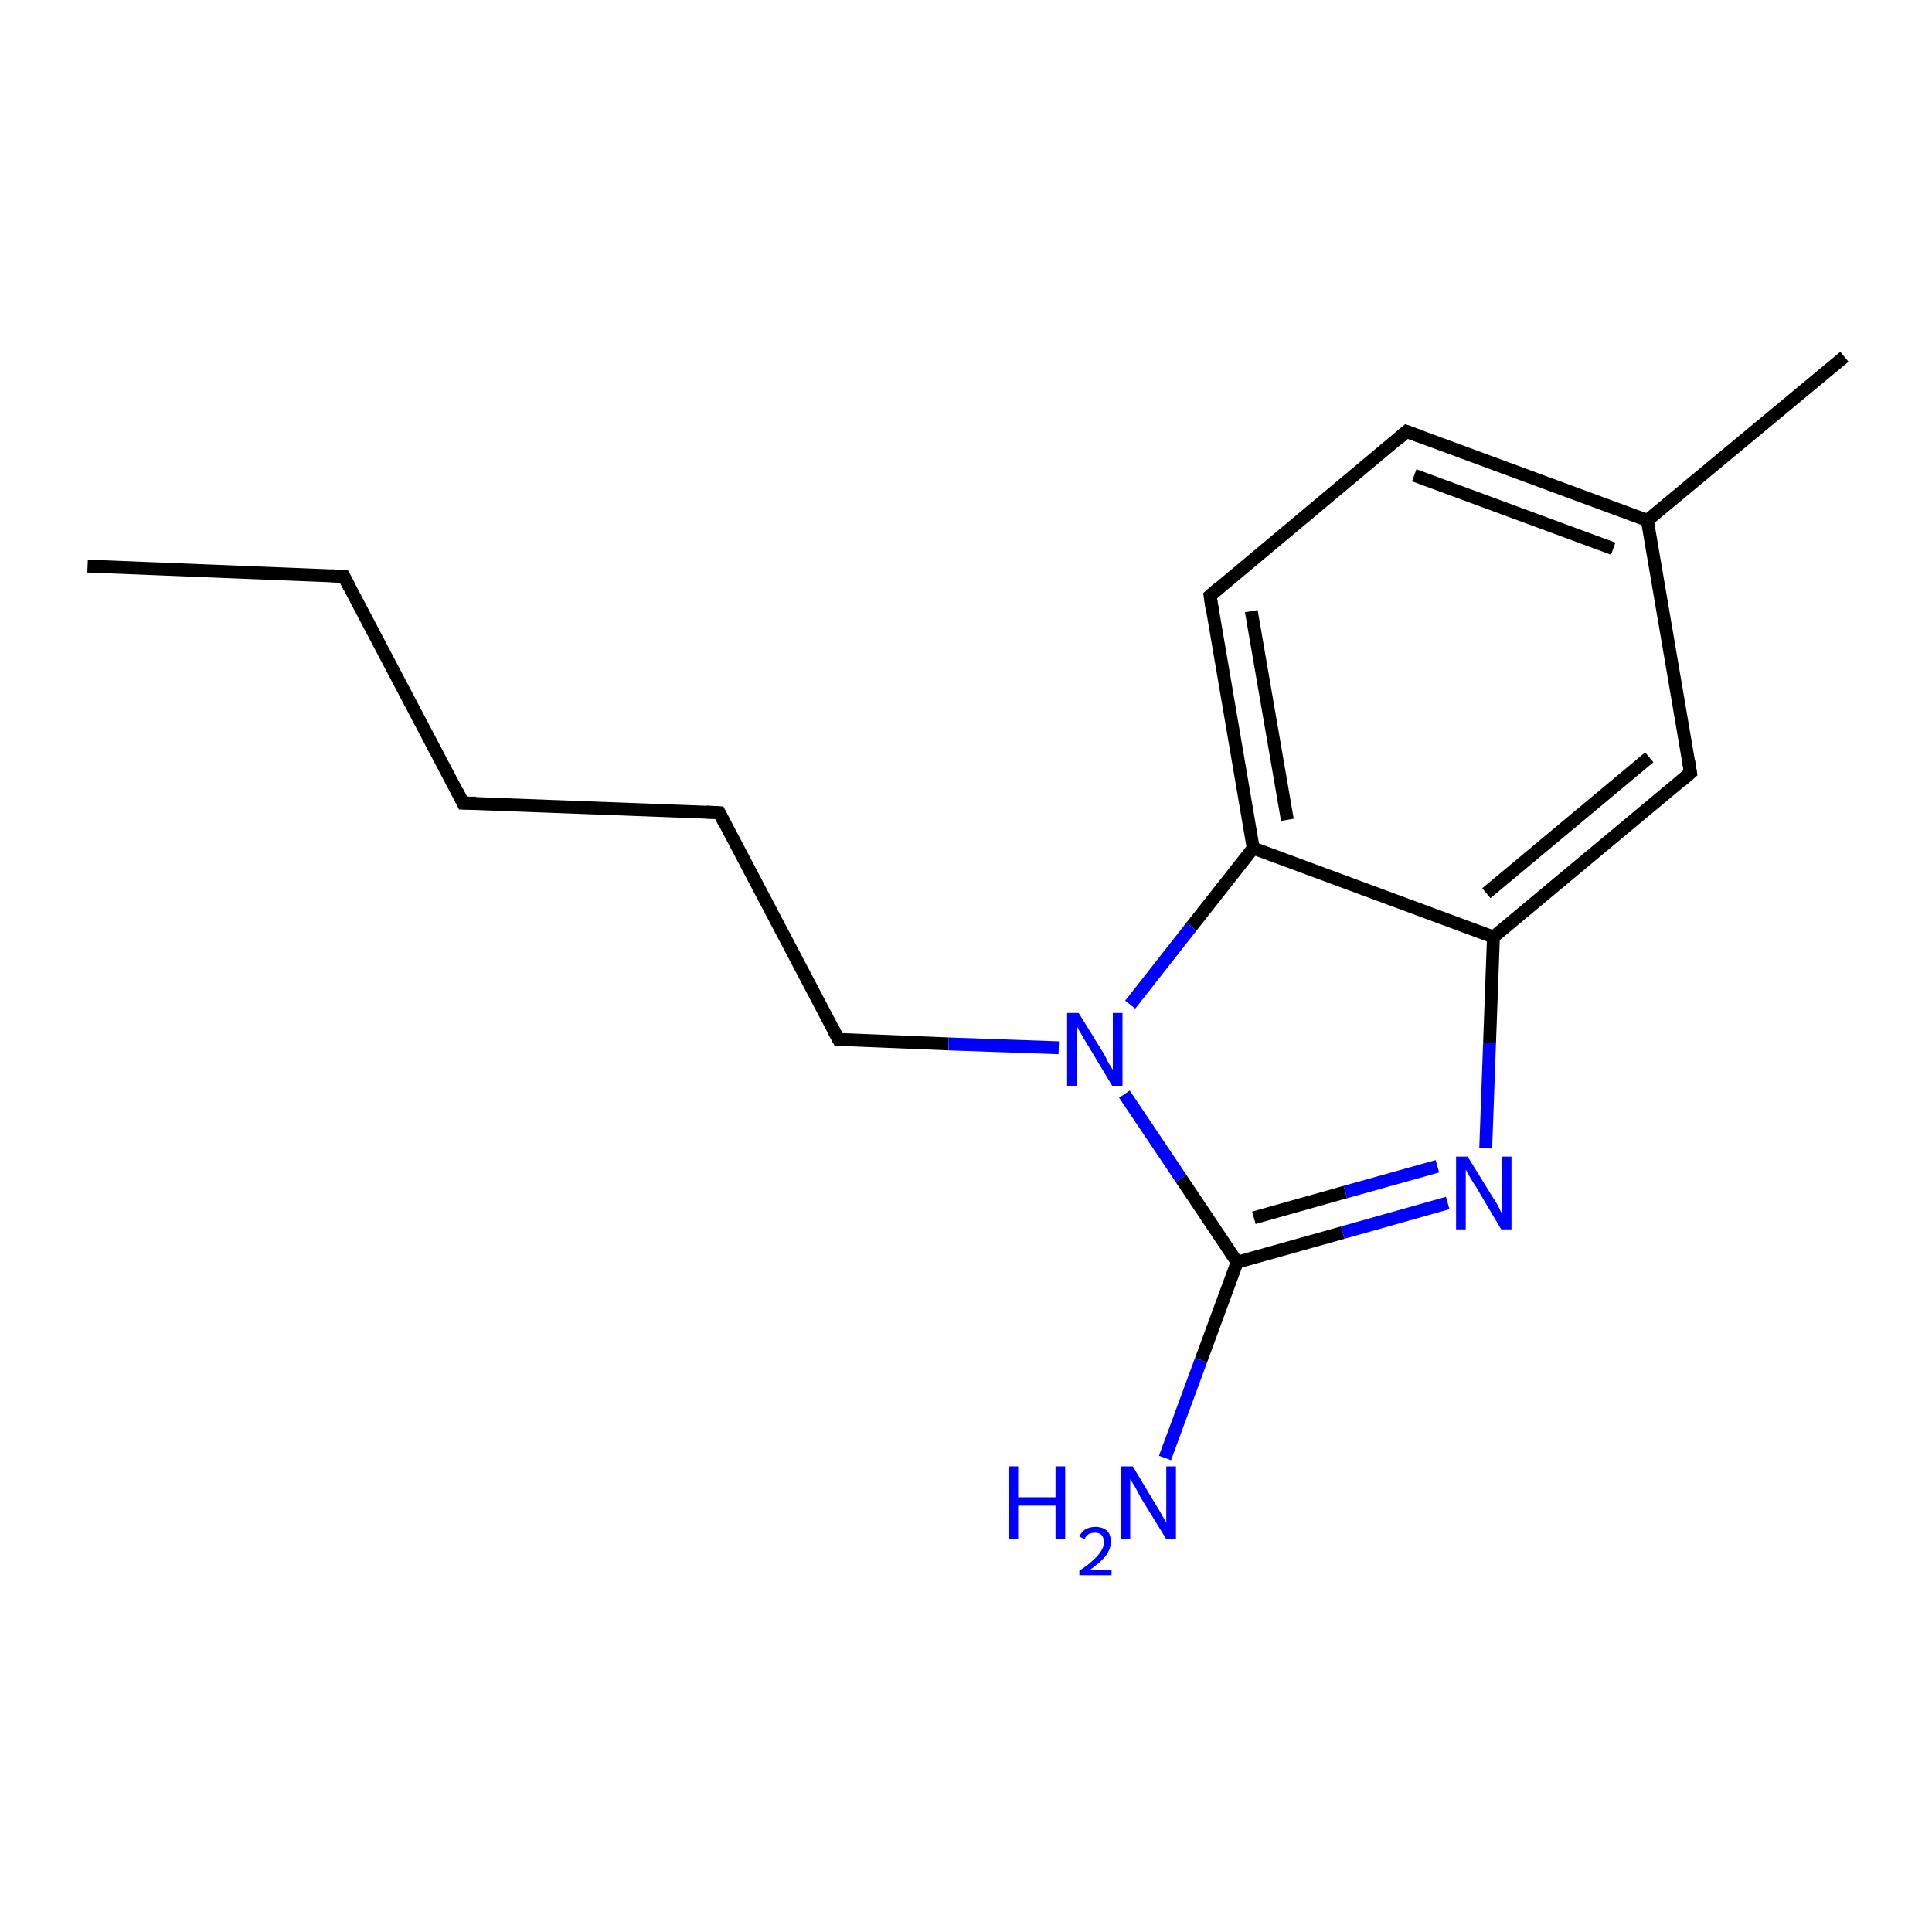 <?xml version='1.0' encoding='iso-8859-1'?>
<svg version='1.1' baseProfile='full'
              xmlns='http://www.w3.org/2000/svg'
                      xmlns:rdkit='http://www.rdkit.org/xml'
                      xmlns:xlink='http://www.w3.org/1999/xlink'
                  xml:space='preserve'
width='300px' height='300px' viewBox='0 0 300 300'>
<!-- END OF HEADER -->
<rect style='opacity:1.0;fill:#FFFFFF;stroke:none' width='300.0' height='300.0' x='0.0' y='0.0'> </rect>
<path class='bond-0 atom-0 atom-1' d='M 13.6,87.9 L 53.4,89.5' style='fill:none;fill-rule:evenodd;stroke:#000000;stroke-width:2.0px;stroke-linecap:butt;stroke-linejoin:miter;stroke-opacity:1' />
<path class='bond-1 atom-1 atom-2' d='M 53.4,89.5 L 71.9,124.7' style='fill:none;fill-rule:evenodd;stroke:#000000;stroke-width:2.0px;stroke-linecap:butt;stroke-linejoin:miter;stroke-opacity:1' />
<path class='bond-2 atom-2 atom-3' d='M 71.9,124.7 L 111.7,126.2' style='fill:none;fill-rule:evenodd;stroke:#000000;stroke-width:2.0px;stroke-linecap:butt;stroke-linejoin:miter;stroke-opacity:1' />
<path class='bond-3 atom-3 atom-4' d='M 111.7,126.2 L 130.2,161.4' style='fill:none;fill-rule:evenodd;stroke:#000000;stroke-width:2.0px;stroke-linecap:butt;stroke-linejoin:miter;stroke-opacity:1' />
<path class='bond-4 atom-4 atom-5' d='M 130.2,161.4 L 147.3,162.1' style='fill:none;fill-rule:evenodd;stroke:#000000;stroke-width:2.0px;stroke-linecap:butt;stroke-linejoin:miter;stroke-opacity:1' />
<path class='bond-4 atom-4 atom-5' d='M 147.3,162.1 L 164.4,162.7' style='fill:none;fill-rule:evenodd;stroke:#0000FF;stroke-width:2.0px;stroke-linecap:butt;stroke-linejoin:miter;stroke-opacity:1' />
<path class='bond-5 atom-5 atom-6' d='M 174.6,169.9 L 183.4,183.0' style='fill:none;fill-rule:evenodd;stroke:#0000FF;stroke-width:2.0px;stroke-linecap:butt;stroke-linejoin:miter;stroke-opacity:1' />
<path class='bond-5 atom-5 atom-6' d='M 183.4,183.0 L 192.1,196.0' style='fill:none;fill-rule:evenodd;stroke:#000000;stroke-width:2.0px;stroke-linecap:butt;stroke-linejoin:miter;stroke-opacity:1' />
<path class='bond-6 atom-6 atom-7' d='M 192.1,196.0 L 186.5,211.2' style='fill:none;fill-rule:evenodd;stroke:#000000;stroke-width:2.0px;stroke-linecap:butt;stroke-linejoin:miter;stroke-opacity:1' />
<path class='bond-6 atom-6 atom-7' d='M 186.5,211.2 L 180.9,226.4' style='fill:none;fill-rule:evenodd;stroke:#0000FF;stroke-width:2.0px;stroke-linecap:butt;stroke-linejoin:miter;stroke-opacity:1' />
<path class='bond-7 atom-6 atom-8' d='M 192.1,196.0 L 208.5,191.4' style='fill:none;fill-rule:evenodd;stroke:#000000;stroke-width:2.0px;stroke-linecap:butt;stroke-linejoin:miter;stroke-opacity:1' />
<path class='bond-7 atom-6 atom-8' d='M 208.5,191.4 L 224.8,186.8' style='fill:none;fill-rule:evenodd;stroke:#0000FF;stroke-width:2.0px;stroke-linecap:butt;stroke-linejoin:miter;stroke-opacity:1' />
<path class='bond-7 atom-6 atom-8' d='M 194.7,189.1 L 208.9,185.1' style='fill:none;fill-rule:evenodd;stroke:#000000;stroke-width:2.0px;stroke-linecap:butt;stroke-linejoin:miter;stroke-opacity:1' />
<path class='bond-7 atom-6 atom-8' d='M 208.9,185.1 L 223.2,181.1' style='fill:none;fill-rule:evenodd;stroke:#0000FF;stroke-width:2.0px;stroke-linecap:butt;stroke-linejoin:miter;stroke-opacity:1' />
<path class='bond-8 atom-8 atom-9' d='M 230.7,178.3 L 231.3,161.9' style='fill:none;fill-rule:evenodd;stroke:#0000FF;stroke-width:2.0px;stroke-linecap:butt;stroke-linejoin:miter;stroke-opacity:1' />
<path class='bond-8 atom-8 atom-9' d='M 231.3,161.9 L 231.9,145.5' style='fill:none;fill-rule:evenodd;stroke:#000000;stroke-width:2.0px;stroke-linecap:butt;stroke-linejoin:miter;stroke-opacity:1' />
<path class='bond-9 atom-9 atom-10' d='M 231.9,145.5 L 262.5,120.0' style='fill:none;fill-rule:evenodd;stroke:#000000;stroke-width:2.0px;stroke-linecap:butt;stroke-linejoin:miter;stroke-opacity:1' />
<path class='bond-9 atom-9 atom-10' d='M 230.8,138.7 L 256.1,117.6' style='fill:none;fill-rule:evenodd;stroke:#000000;stroke-width:2.0px;stroke-linecap:butt;stroke-linejoin:miter;stroke-opacity:1' />
<path class='bond-10 atom-10 atom-11' d='M 262.5,120.0 L 255.8,80.8' style='fill:none;fill-rule:evenodd;stroke:#000000;stroke-width:2.0px;stroke-linecap:butt;stroke-linejoin:miter;stroke-opacity:1' />
<path class='bond-11 atom-11 atom-12' d='M 255.8,80.8 L 286.4,55.4' style='fill:none;fill-rule:evenodd;stroke:#000000;stroke-width:2.0px;stroke-linecap:butt;stroke-linejoin:miter;stroke-opacity:1' />
<path class='bond-12 atom-11 atom-13' d='M 255.8,80.8 L 218.4,67.0' style='fill:none;fill-rule:evenodd;stroke:#000000;stroke-width:2.0px;stroke-linecap:butt;stroke-linejoin:miter;stroke-opacity:1' />
<path class='bond-12 atom-11 atom-13' d='M 250.5,85.2 L 219.6,73.8' style='fill:none;fill-rule:evenodd;stroke:#000000;stroke-width:2.0px;stroke-linecap:butt;stroke-linejoin:miter;stroke-opacity:1' />
<path class='bond-13 atom-13 atom-14' d='M 218.4,67.0 L 187.9,92.5' style='fill:none;fill-rule:evenodd;stroke:#000000;stroke-width:2.0px;stroke-linecap:butt;stroke-linejoin:miter;stroke-opacity:1' />
<path class='bond-14 atom-14 atom-15' d='M 187.9,92.5 L 194.6,131.7' style='fill:none;fill-rule:evenodd;stroke:#000000;stroke-width:2.0px;stroke-linecap:butt;stroke-linejoin:miter;stroke-opacity:1' />
<path class='bond-14 atom-14 atom-15' d='M 194.3,94.9 L 199.9,127.3' style='fill:none;fill-rule:evenodd;stroke:#000000;stroke-width:2.0px;stroke-linecap:butt;stroke-linejoin:miter;stroke-opacity:1' />
<path class='bond-15 atom-15 atom-5' d='M 194.6,131.7 L 185.0,143.9' style='fill:none;fill-rule:evenodd;stroke:#000000;stroke-width:2.0px;stroke-linecap:butt;stroke-linejoin:miter;stroke-opacity:1' />
<path class='bond-15 atom-15 atom-5' d='M 185.0,143.9 L 175.5,156.0' style='fill:none;fill-rule:evenodd;stroke:#0000FF;stroke-width:2.0px;stroke-linecap:butt;stroke-linejoin:miter;stroke-opacity:1' />
<path class='bond-16 atom-15 atom-9' d='M 194.6,131.7 L 231.9,145.5' style='fill:none;fill-rule:evenodd;stroke:#000000;stroke-width:2.0px;stroke-linecap:butt;stroke-linejoin:miter;stroke-opacity:1' />
<path d='M 51.4,89.4 L 53.4,89.5 L 54.3,91.2' style='fill:none;stroke:#000000;stroke-width:2.0px;stroke-linecap:butt;stroke-linejoin:miter;stroke-opacity:1;' />
<path d='M 71.0,122.9 L 71.9,124.7 L 73.9,124.7' style='fill:none;stroke:#000000;stroke-width:2.0px;stroke-linecap:butt;stroke-linejoin:miter;stroke-opacity:1;' />
<path d='M 109.7,126.1 L 111.7,126.2 L 112.6,128.0' style='fill:none;stroke:#000000;stroke-width:2.0px;stroke-linecap:butt;stroke-linejoin:miter;stroke-opacity:1;' />
<path d='M 129.3,159.7 L 130.2,161.4 L 131.1,161.5' style='fill:none;stroke:#000000;stroke-width:2.0px;stroke-linecap:butt;stroke-linejoin:miter;stroke-opacity:1;' />
<path d='M 261.0,121.3 L 262.5,120.0 L 262.2,118.1' style='fill:none;stroke:#000000;stroke-width:2.0px;stroke-linecap:butt;stroke-linejoin:miter;stroke-opacity:1;' />
<path d='M 220.3,67.7 L 218.4,67.0 L 216.9,68.3' style='fill:none;stroke:#000000;stroke-width:2.0px;stroke-linecap:butt;stroke-linejoin:miter;stroke-opacity:1;' />
<path d='M 189.4,91.2 L 187.9,92.5 L 188.2,94.5' style='fill:none;stroke:#000000;stroke-width:2.0px;stroke-linecap:butt;stroke-linejoin:miter;stroke-opacity:1;' />
<path class='atom-5' d='M 167.5 157.3
L 171.2 163.3
Q 171.6 163.9, 172.1 165.0
Q 172.7 166.0, 172.8 166.1
L 172.8 157.3
L 174.3 157.3
L 174.3 168.6
L 172.7 168.6
L 168.8 162.1
Q 168.3 161.3, 167.8 160.4
Q 167.3 159.6, 167.2 159.3
L 167.2 168.6
L 165.7 168.6
L 165.7 157.3
L 167.5 157.3
' fill='#0000FF'/>
<path class='atom-7' d='M 156.6 227.7
L 158.1 227.7
L 158.1 232.5
L 163.9 232.5
L 163.9 227.7
L 165.4 227.7
L 165.4 239.0
L 163.9 239.0
L 163.9 233.8
L 158.1 233.8
L 158.1 239.0
L 156.6 239.0
L 156.6 227.7
' fill='#0000FF'/>
<path class='atom-7' d='M 167.6 238.6
Q 167.9 237.9, 168.5 237.5
Q 169.2 237.1, 170.1 237.1
Q 171.2 237.1, 171.9 237.7
Q 172.5 238.3, 172.5 239.4
Q 172.5 240.5, 171.7 241.6
Q 170.9 242.6, 169.2 243.8
L 172.6 243.8
L 172.6 244.6
L 167.6 244.6
L 167.6 243.9
Q 169.0 243.0, 169.8 242.2
Q 170.6 241.5, 171.0 240.8
Q 171.4 240.2, 171.4 239.5
Q 171.4 238.8, 171.1 238.4
Q 170.7 238.0, 170.1 238.0
Q 169.5 238.0, 169.1 238.2
Q 168.7 238.4, 168.4 239.0
L 167.6 238.6
' fill='#0000FF'/>
<path class='atom-7' d='M 175.9 227.7
L 179.5 233.7
Q 179.9 234.3, 180.5 235.4
Q 181.1 236.4, 181.1 236.5
L 181.1 227.7
L 182.6 227.7
L 182.6 239.0
L 181.1 239.0
L 177.1 232.5
Q 176.7 231.7, 176.2 230.8
Q 175.7 230.0, 175.5 229.7
L 175.5 239.0
L 174.1 239.0
L 174.1 227.7
L 175.9 227.7
' fill='#0000FF'/>
<path class='atom-8' d='M 227.9 179.6
L 231.6 185.6
Q 232.0 186.2, 232.6 187.2
Q 233.1 188.3, 233.2 188.4
L 233.2 179.6
L 234.7 179.6
L 234.7 190.9
L 233.1 190.9
L 229.2 184.3
Q 228.7 183.6, 228.2 182.7
Q 227.7 181.8, 227.6 181.6
L 227.6 190.9
L 226.1 190.9
L 226.1 179.6
L 227.9 179.6
' fill='#0000FF'/>
</svg>
